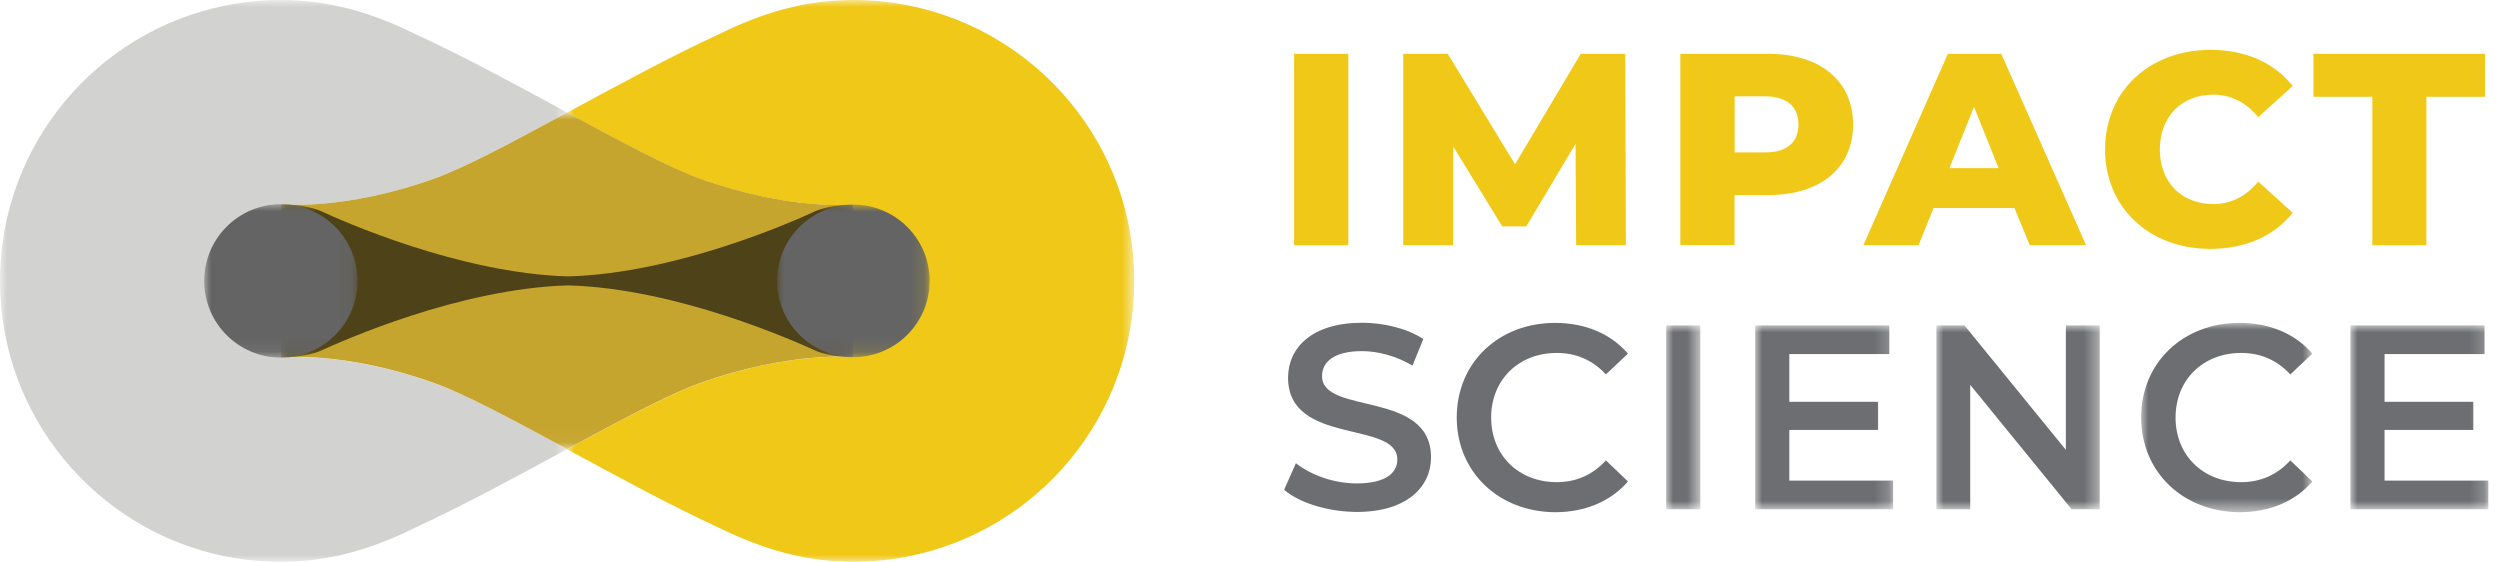 <svg enable-background="new 0 0 178 40" viewBox="0 0 178 40" xmlns="http://www.w3.org/2000/svg" xmlns:xlink="http://www.w3.org/1999/xlink"><mask id="a" height="13.09" maskUnits="userSpaceOnUse" width="2.43" x="118.63" y="23.17"><path clip-rule="evenodd" d="m0 40h177.17v-40h-177.17z" fill="#fff" fill-rule="evenodd"/></mask><mask id="b" height="13.09" maskUnits="userSpaceOnUse" width="9.81" x="124.97" y="23.17"><path clip-rule="evenodd" d="m0 40h177.17v-40h-177.17z" fill="#fff" fill-rule="evenodd"/></mask><mask id="c" height="13.09" maskUnits="userSpaceOnUse" width="11.63" x="137.87" y="23.17"><path clip-rule="evenodd" d="m0 40h177.17v-40h-177.17z" fill="#fff" fill-rule="evenodd"/></mask><mask id="d" height="13.46" maskUnits="userSpaceOnUse" width="12.19" x="152.45" y="22.98"><path clip-rule="evenodd" d="m0 40h177.17v-40h-177.17z" fill="#fff" fill-rule="evenodd"/></mask><mask id="e" height="13.09" maskUnits="userSpaceOnUse" width="9.81" x="167.35" y="23.17"><path clip-rule="evenodd" d="m0 40h177.17v-40h-177.17z" fill="#fff" fill-rule="evenodd"/></mask><mask id="f" height="40" maskUnits="userSpaceOnUse" width="40.38" x="40.38" y="0"><path clip-rule="evenodd" d="m0 40h177.17v-40h-177.17z" fill="#fff" fill-rule="evenodd"/></mask><mask id="g" height="40" maskUnits="userSpaceOnUse" width="40.38" x="0" y="0"><path clip-rule="evenodd" d="m0 40h177.17v-40h-177.17z" fill="#fff" fill-rule="evenodd"/></mask><mask id="h" height="23.96" maskUnits="userSpaceOnUse" width="40.76" x="20" y="8.02"><path clip-rule="evenodd" d="m0 40h177.17v-40h-177.17z" fill="#fff" fill-rule="evenodd"/></mask><mask id="i" height="10.91" maskUnits="userSpaceOnUse" width="40.76" x="20" y="14.54"><path clip-rule="evenodd" d="m0 40h177.17v-40h-177.17z" fill="#fff" fill-rule="evenodd"/></mask><mask id="j" height="10.87" maskUnits="userSpaceOnUse" width="10.87" x="55.33" y="14.57"><path clip-rule="evenodd" d="m0 40h177.17v-40h-177.17z" fill="#fff" fill-rule="evenodd"/></mask><mask id="k" height="10.91" maskUnits="userSpaceOnUse" width="10.91" x="14.54" y="14.54"><path clip-rule="evenodd" d="m0 40h177.17v-40h-177.17z" fill="#fff" fill-rule="evenodd"/></mask><g clip-rule="evenodd" fill-rule="evenodd"><g fill="#f0c818"><path d="m92.14 17.46h3.86v-13.63h-3.86z"/><path d="m112.22 17.46-.04-7.22-3.51 5.88h-1.71l-3.49-5.69v7.03h-3.56v-13.63h3.17l4.79 7.87 4.68-7.87h3.17l.04 13.63z"/><path d="m131.94 8.87c0 3.1-2.34 5.02-6.06 5.02h-2.38v3.56h-3.86v-13.62h6.23c3.74 0 6.07 1.93 6.07 5.04m-3.89 0c0-1.27-.8-2.01-2.4-2.01h-2.14v3.99h2.14c1.6.01 2.4-.73 2.4-1.98"/><path d="m143.43 14.81h-5.76l-1.07 2.65h-3.93l6.02-13.63h3.8l6.04 13.63h-4.01zm-1.13-2.84-1.75-4.36-1.75 4.36z"/><path d="m149.88 10.64c0-4.15 3.17-7.09 7.5-7.09 2.51 0 4.54.91 5.86 2.57l-2.45 2.22c-.86-1.03-1.91-1.6-3.21-1.6-2.24 0-3.8 1.56-3.8 3.9s1.56 3.89 3.8 3.89c1.3 0 2.36-.57 3.21-1.6l2.45 2.22c-1.32 1.65-3.35 2.57-5.86 2.57-4.33.01-7.5-2.93-7.5-7.08"/><path d="m168.91 6.89h-4.19v-3.06h12.21v3.06h-4.17v10.57h-3.85z"/></g><g fill="#6d6e71"><path d="m91.43 34.87.84-1.89c1.05.84 2.71 1.44 4.32 1.44 2.04 0 2.9-.73 2.9-1.7 0-2.82-7.78-.97-7.78-5.83 0-2.11 1.68-3.91 5.27-3.91 1.57 0 3.22.41 4.36 1.16l-.77 1.89c-1.17-.69-2.46-1.03-3.6-1.03-2.02 0-2.84.79-2.84 1.78 0 2.79 7.76.97 7.76 5.78 0 2.09-1.7 3.89-5.29 3.89-2.04-.01-4.08-.64-5.17-1.58"/><path d="m103.72 29.72c0-3.91 2.99-6.73 7.01-6.73 2.13 0 3.96.77 5.18 2.19l-1.57 1.48c-.95-1.03-2.13-1.53-3.5-1.53-2.71 0-4.67 1.91-4.67 4.6s1.96 4.6 4.67 4.6c1.36 0 2.54-.5 3.5-1.55l1.57 1.5c-1.22 1.42-3.05 2.19-5.2 2.19-4-.03-6.99-2.85-6.99-6.75"/><path d="m118.63 36.26h2.43v-13.09h-2.43z" mask="url(#a)"/><path d="m134.79 34.22v2.04h-9.82v-13.09h9.55v2.04h-7.12v3.4h6.32v2h-6.32v3.61z" mask="url(#b)"/><path d="m149.5 23.17v13.09h-2l-7.22-8.86v8.86h-2.41v-13.09h2l7.22 8.86v-8.86z" mask="url(#c)"/><path d="m152.45 29.72c0-3.91 2.99-6.73 7.01-6.73 2.13 0 3.96.77 5.18 2.19l-1.57 1.48c-.95-1.03-2.13-1.53-3.5-1.53-2.71 0-4.67 1.91-4.67 4.6s1.96 4.6 4.67 4.6c1.36 0 2.54-.5 3.5-1.55l1.57 1.5c-1.21 1.42-3.05 2.19-5.2 2.19-4-.03-6.99-2.85-6.99-6.75" mask="url(#d)"/><path d="m177.17 34.22v2.04h-9.82v-13.09h9.55v2.04h-7.12v3.4h6.32v2h-6.32v3.61z" mask="url(#e)"/></g><path d="m64.79.41c-1.3-.27-2.65-.41-4.03-.41-3.45 0-6.48.91-9.54 2.42-3.52 1.62-7.34 3.71-10.84 5.6 3.8 2.06 7.21 3.9 9.44 4.7 6.47 2.31 10.94 1.85 10.94 1.85v10.87s-4.47-.47-10.94 1.85c-2.23.8-5.64 2.64-9.44 4.7 3.5 1.9 7.32 3.98 10.84 5.6 3.06 1.5 6.08 2.41 9.54 2.41 1.38 0 2.73-.14 4.03-.41 9.11-1.86 15.97-9.92 15.97-19.59s-6.86-17.73-15.97-19.59" fill="#f0c818" mask="url(#f)"/><path d="m20 25.46v-10.92s4.47.49 10.94-1.83c2.23-.8 5.64-2.64 9.44-4.7-3.5-1.9-7.32-3.98-10.84-5.6-3.06-1.5-6.08-2.41-9.54-2.41-1.38 0-2.73.14-4.03.41-9.11 1.86-15.97 9.93-15.97 19.59s6.86 17.73 15.97 19.6c1.3.26 2.65.4 4.03.4 3.46 0 6.48-.91 9.54-2.42 3.52-1.62 7.34-3.71 10.84-5.6-3.8-2.06-7.21-3.9-9.44-4.69-6.47-2.32-10.94-1.83-10.94-1.83" fill="#d2d2d1" mask="url(#g)"/><path d="m60.76 25.43v-10.87s-4.47.47-10.94-1.85c-2.22-.8-5.64-2.64-9.44-4.7-3.8 2.06-7.21 3.9-9.44 4.7-6.47 2.32-10.94 1.83-10.94 1.83v10.91s4.47-.49 10.94 1.83c2.22.8 5.64 2.64 9.44 4.7 3.8-2.06 7.21-3.9 9.44-4.7 6.47-2.31 10.94-1.85 10.94-1.85" fill="#c6a52e" mask="url(#h)"/><path d="m58.05 15.04c-1.44.66-9.8 4.42-17.59 4.64-7.79-.22-16.15-3.98-17.59-4.64-1.07-.49-2.86-.5-2.86-.5v5.46 5.46s1.79-.01 2.86-.5c1.44-.66 9.8-4.42 17.59-4.64 7.79.22 16.15 3.99 17.59 4.64 1.07.49 2.71.48 2.71.48v-5.44-5.43s-1.64-.02-2.71.47" fill="#4d4218" mask="url(#i)"/><g fill="#646464"><path d="m66.19 20c0 3-2.43 5.43-5.43 5.43s-5.43-2.43-5.43-5.43 2.43-5.43 5.43-5.43 5.43 2.43 5.43 5.43" mask="url(#j)"/><path d="m25.46 20c0 3.01-2.44 5.46-5.46 5.46s-5.46-2.44-5.46-5.46 2.44-5.46 5.46-5.46 5.46 2.45 5.46 5.46" mask="url(#k)"/></g></g></svg>